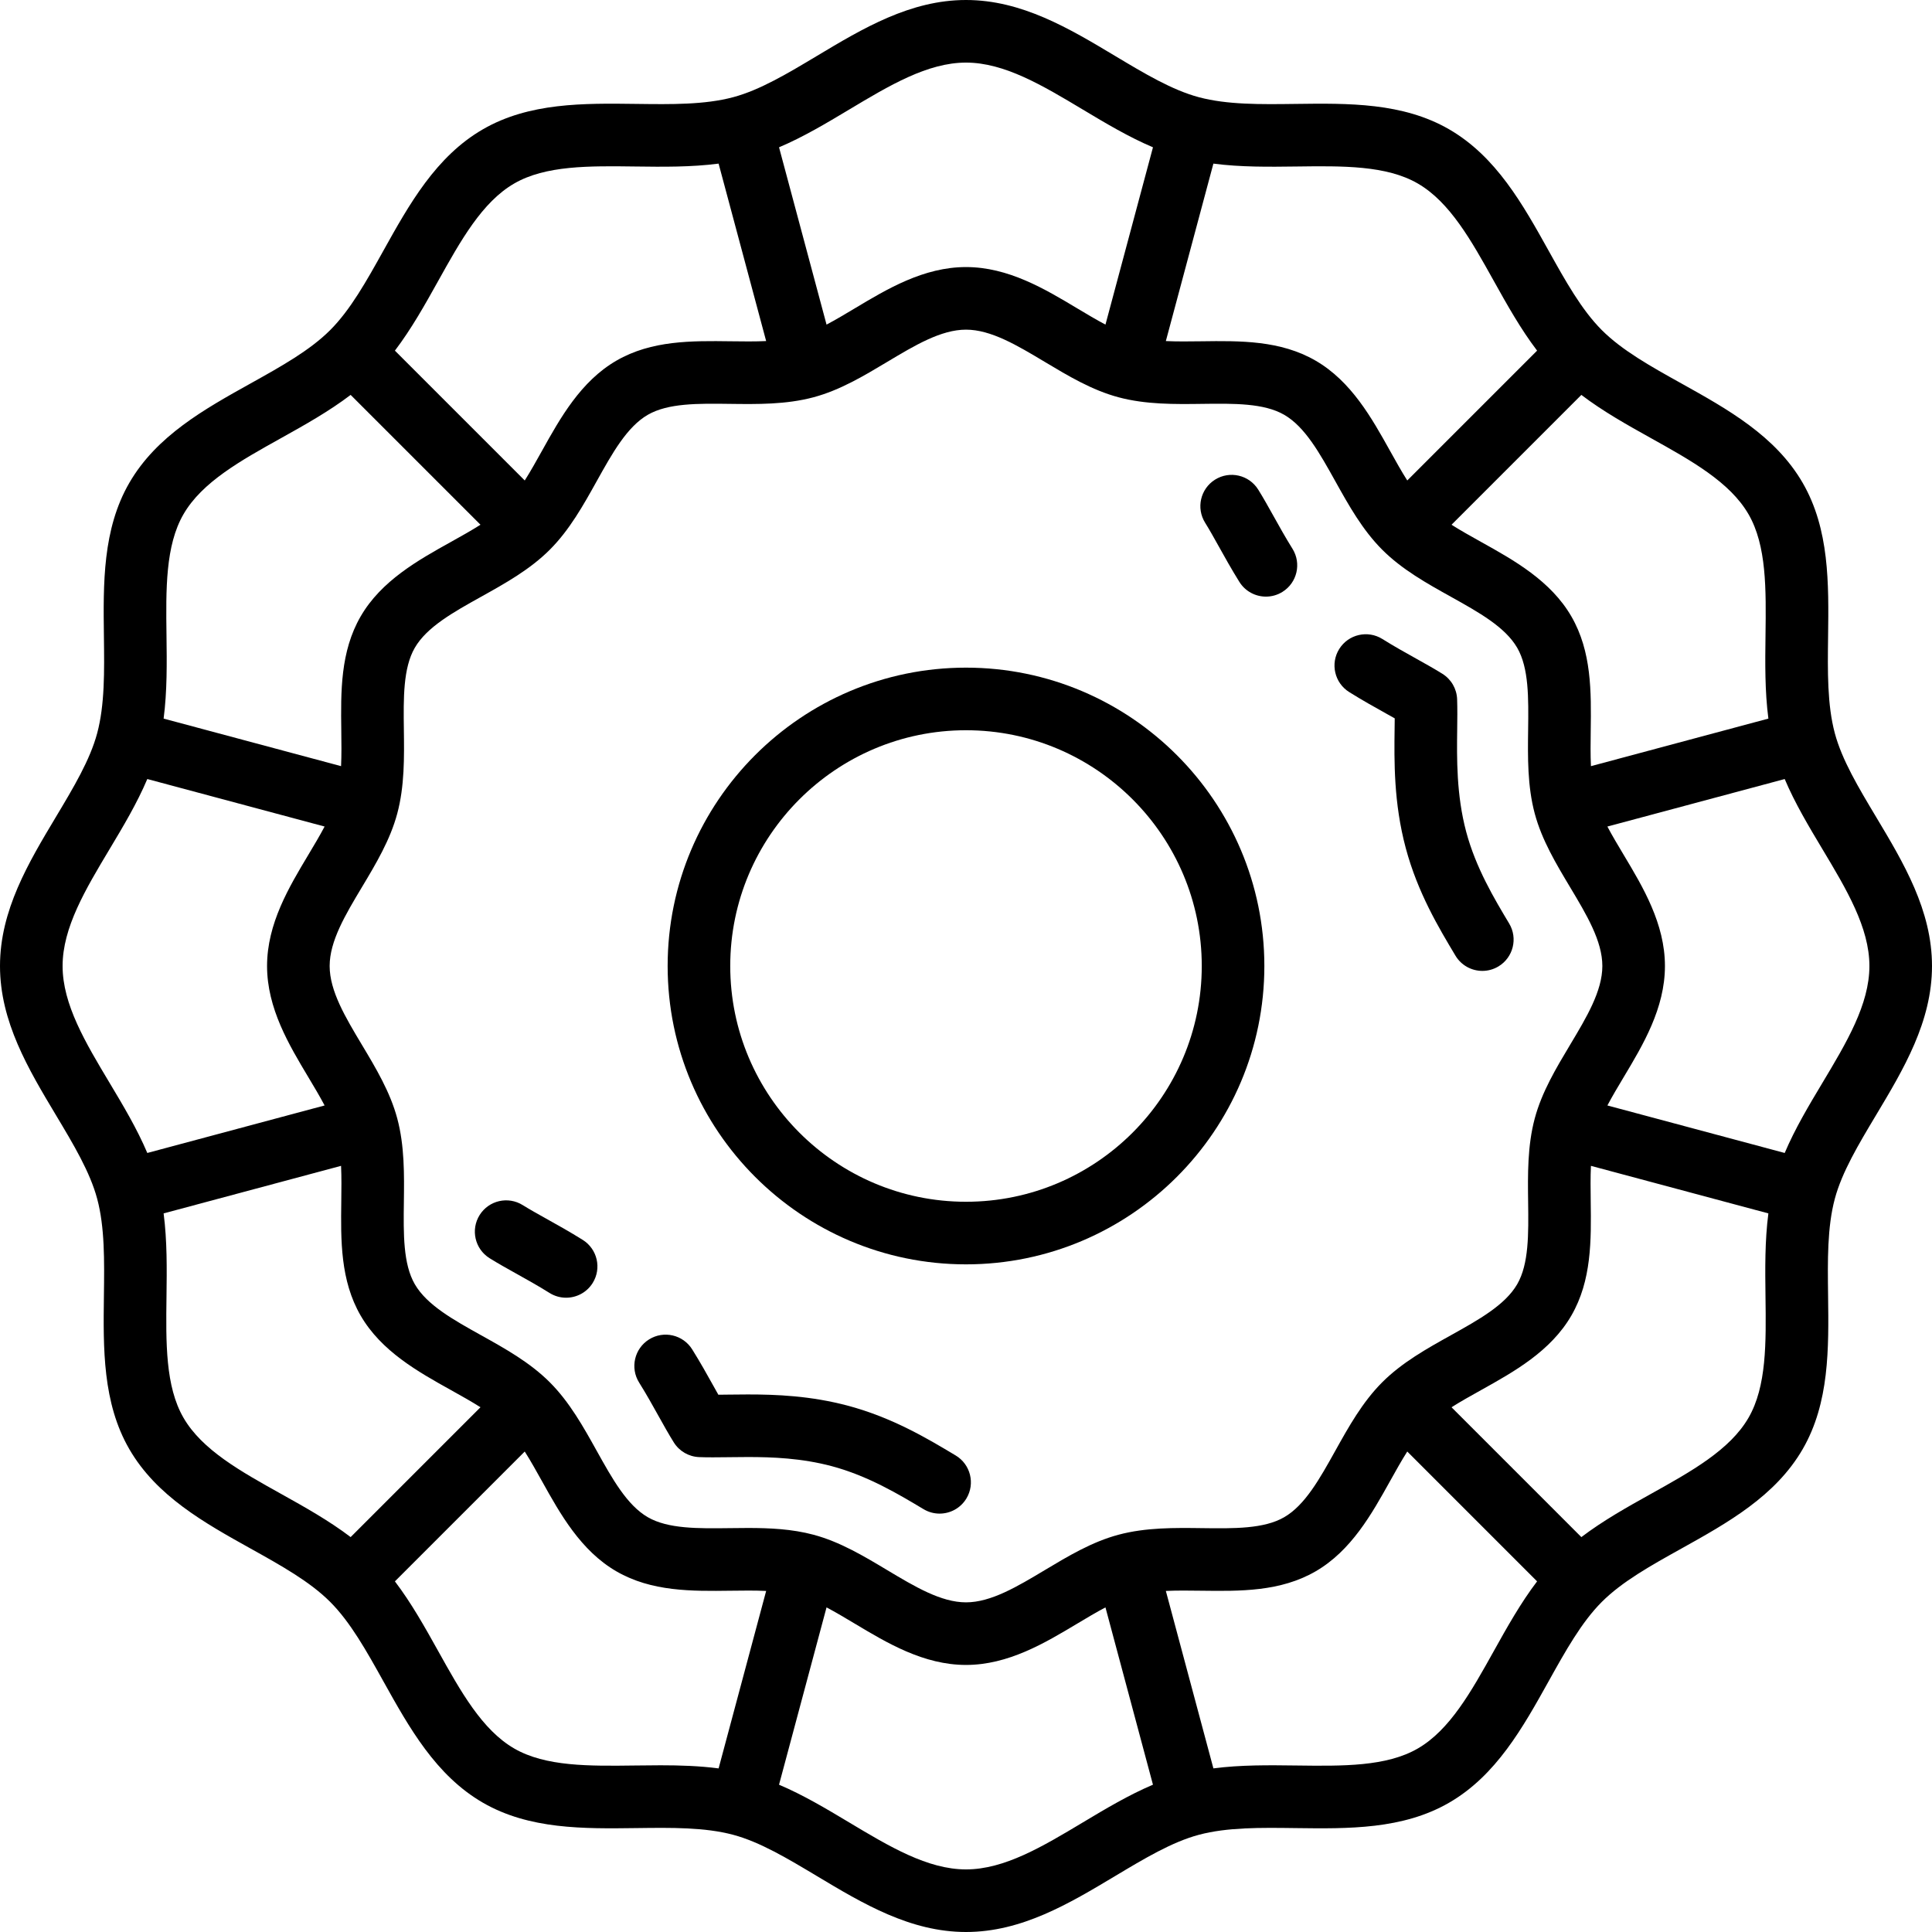 <?xml version="1.0" encoding="iso-8859-1"?>
<!-- Uploaded to: SVG Repo, www.svgrepo.com, Generator: SVG Repo Mixer Tools -->
<svg fill="#000000" height="800px" width="800px" version="1.1" id="Capa_1" xmlns="http://www.w3.org/2000/svg" xmlns:xlink="http://www.w3.org/1999/xlink" 
	 viewBox="0 0 463 463" xml:space="preserve">
<g>
	<path d="M449.594,195.766c-4.202-7.015-8.17-13.64-9.886-20.059c-1.823-6.822-1.72-14.791-1.61-23.228
		c0.164-12.615,0.333-25.659-6.087-36.756c-6.522-11.272-17.997-17.664-29.093-23.845c-7.287-4.059-14.169-7.892-19.034-12.757
		c-4.866-4.866-8.7-11.749-12.758-19.036c-6.181-11.097-12.572-22.572-23.845-29.094c-11.098-6.421-24.142-6.251-36.759-6.088
		c-8.437,0.11-16.406,0.213-23.228-1.61c-6.418-1.716-13.044-5.685-20.059-9.886C256.231,6.815,244.854,0,231.5,0
		s-24.731,6.815-35.734,13.406c-7.015,4.202-13.64,8.17-20.059,9.886c-6.822,1.823-14.791,1.719-23.228,1.61
		c-12.613-0.163-25.659-0.333-36.757,6.087c-11.272,6.522-17.664,17.997-23.845,29.093c-4.059,7.287-7.892,14.169-12.757,19.034
		c-4.866,4.865-11.749,8.699-19.035,12.758c-11.097,6.181-22.572,12.573-29.095,23.846c-6.421,11.098-6.252,24.143-6.088,36.759
		c0.109,8.437,0.213,16.406-1.61,23.229c-1.716,6.418-5.685,13.044-9.886,20.059C6.815,206.769,0,218.146,0,231.5
		s6.815,24.731,13.406,35.735c4.202,7.015,8.17,13.64,9.886,20.059c1.823,6.822,1.72,14.791,1.61,23.228
		c-0.164,12.615-0.333,25.66,6.087,36.757c6.522,11.272,17.996,17.664,29.092,23.844c7.287,4.059,14.169,7.892,19.035,12.758
		c4.865,4.866,8.699,11.748,12.758,19.035c6.181,11.097,12.573,22.572,23.846,29.094c11.097,6.421,24.143,6.252,36.759,6.088
		c8.438-0.11,16.406-0.213,23.229,1.61c6.418,1.716,13.044,5.685,20.059,9.886C206.769,456.185,218.146,463,231.5,463
		s24.731-6.815,35.735-13.406c7.015-4.202,13.64-8.17,20.059-9.886c6.823-1.823,14.792-1.72,23.228-1.61
		c12.618,0.164,25.66,0.334,36.757-6.087c11.272-6.522,17.664-17.996,23.844-29.092c4.059-7.287,7.892-14.169,12.758-19.035
		s11.749-8.7,19.036-12.758c11.097-6.181,22.571-12.572,29.094-23.845c6.421-11.098,6.252-24.144,6.088-36.759
		c-0.11-8.437-0.213-16.406,1.61-23.228c1.716-6.418,5.685-13.044,9.886-20.059C456.185,256.231,463,244.854,463,231.5
		S456.185,206.769,449.594,195.766z M395.619,104.982c9.749,5.431,18.958,10.56,23.409,18.252c4.352,7.521,4.216,17.979,4.072,29.05
		c-0.086,6.592-0.169,13.346,0.691,19.927l-42.525,11.395c-0.128-2.705-0.091-5.571-0.052-8.521
		c0.121-9.301,0.246-18.919-4.636-27.357c-4.954-8.563-13.794-13.487-21.593-17.831c-2.495-1.39-4.919-2.742-7.13-4.145
		l31.115-31.115C384.148,98.576,389.948,101.823,395.619,104.982z M376.252,250.417c-3.324,5.55-6.762,11.289-8.453,17.614
		c-1.761,6.587-1.672,13.446-1.585,20.08c0.099,7.604,0.192,14.788-2.622,19.65c-2.884,4.984-9.211,8.508-15.91,12.24
		c-5.746,3.2-11.688,6.51-16.431,11.253c-4.743,4.743-8.053,10.685-11.253,16.43c-3.731,6.699-7.255,13.025-12.239,15.909
		c-4.861,2.813-12.043,2.721-19.649,2.621c-6.633-0.085-13.491-0.175-20.078,1.585c-6.325,1.691-12.064,5.128-17.614,8.453
		C243.766,380.236,237.482,384,231.5,384c-5.982,0-12.265-3.764-18.917-7.748c-5.55-3.325-11.289-6.762-17.615-8.453
		c-5.157-1.378-10.479-1.623-15.731-1.623c-1.456,0-2.908,0.019-4.348,0.038c-7.605,0.095-14.789,0.191-19.65-2.622
		c-4.983-2.883-8.508-9.211-12.239-15.91c-3.2-5.746-6.51-11.688-11.253-16.431c-4.743-4.743-10.685-8.053-16.43-11.253
		c-6.699-3.731-13.025-7.255-15.909-12.239c-2.813-4.861-2.72-12.044-2.621-19.649c0.086-6.633,0.175-13.491-1.585-20.078
		c-1.691-6.326-5.128-12.064-8.453-17.614C82.764,243.766,79,237.482,79,231.5c0-5.982,3.764-12.265,7.748-18.917
		c3.325-5.55,6.762-11.289,8.453-17.615c1.761-6.586,1.671-13.445,1.585-20.078c-0.099-7.605-0.192-14.789,2.621-19.65
		c2.884-4.984,9.211-8.508,15.91-12.239c5.746-3.201,11.688-6.51,16.432-11.254c4.744-4.743,8.053-10.685,11.253-16.431
		c3.731-6.698,7.255-13.025,12.238-15.908c4.862-2.813,12.047-2.718,19.649-2.621c6.633,0.085,13.492,0.175,20.078-1.585
		c6.326-1.691,12.064-5.128,17.615-8.453C219.235,82.764,225.518,79,231.5,79s12.265,3.764,18.917,7.749
		c5.55,3.324,11.289,6.762,17.615,8.453c6.586,1.761,13.445,1.671,20.079,1.585c7.605-0.098,14.789-0.192,19.65,2.621
		c4.984,2.884,8.508,9.211,12.24,15.91c3.2,5.746,6.51,11.688,11.253,16.431c4.743,4.744,10.685,8.053,16.431,11.253
		c6.698,3.731,13.025,7.255,15.908,12.238c2.813,4.862,2.72,12.045,2.621,19.65c-0.086,6.633-0.175,13.491,1.585,20.078
		c1.691,6.325,5.128,12.064,8.453,17.614c3.985,6.652,7.749,12.936,7.749,18.918S380.237,243.765,376.252,250.417z M310.716,39.901
		c11.073-0.144,21.53-0.28,29.052,4.073c7.693,4.451,12.822,13.66,18.253,23.41c3.158,5.67,6.405,11.469,10.342,16.647
		l-31.115,31.115c-1.403-2.21-2.755-4.633-4.144-7.127c-4.344-7.799-9.268-16.639-17.832-21.594
		c-8.438-4.882-18.055-4.758-27.357-4.636c-2.95,0.038-5.817,0.075-8.522-0.053l11.395-42.525
		C297.37,40.07,304.124,39.986,310.716,39.901z M203.474,26.274C213.153,20.477,222.295,15,231.5,15s18.347,5.477,28.027,11.274
		c5.42,3.247,10.973,6.567,16.78,9.026l-11.385,42.491c-2.201-1.163-4.467-2.516-6.796-3.911C250.394,69.249,241.631,64,231.5,64
		s-18.894,5.249-26.625,9.88c-2.329,1.395-4.595,2.748-6.796,3.911l-11.385-42.491C192.5,32.842,198.053,29.521,203.474,26.274z
		 M123.234,43.973c7.522-4.352,17.981-4.215,29.05-4.072c6.594,0.086,13.347,0.168,19.927-0.691l11.395,42.525
		c-2.705,0.128-5.572,0.091-8.521,0.052c-9.298-0.119-18.918-0.246-27.356,4.636c-8.563,4.954-13.487,13.794-17.831,21.593
		c-1.39,2.495-2.742,4.919-4.145,7.13L94.638,84.031c3.938-5.179,7.186-10.979,10.344-16.65
		C110.413,57.633,115.542,48.424,123.234,43.973z M43.974,123.232c4.451-7.693,13.661-12.823,23.411-18.253
		c5.669-3.158,11.468-6.405,16.646-10.342l31.115,31.115c-2.21,1.403-4.633,2.754-7.127,4.144
		c-7.799,4.344-16.639,9.268-21.594,17.832c-4.882,8.438-4.757,18.056-4.636,27.357c0.038,2.95,0.075,5.816-0.053,8.521
		L39.21,172.211c0.859-6.581,0.777-13.335,0.691-19.927C39.758,141.212,39.622,130.754,43.974,123.232z M15,231.5
		c0-9.205,5.477-18.347,11.274-28.026c3.247-5.42,6.567-10.973,9.026-16.781l42.491,11.385c-1.164,2.201-2.516,4.467-3.911,6.796
		C69.249,212.606,64,221.369,64,231.5c0,10.131,5.249,18.895,9.88,26.626c1.395,2.329,2.748,4.594,3.911,6.795l-42.491,11.385
		c-2.459-5.807-5.78-11.36-9.026-16.78C20.477,249.848,15,240.705,15,231.5z M67.381,358.018
		c-9.749-5.431-18.958-10.56-23.408-18.252c-4.352-7.521-4.216-17.979-4.072-29.05c0.086-6.592,0.168-13.346-0.691-19.927
		l42.525-11.395c0.128,2.705,0.091,5.572,0.053,8.521c-0.121,9.301-0.246,18.919,4.636,27.356
		c4.954,8.563,13.794,13.487,21.593,17.831c2.495,1.39,4.919,2.742,7.13,4.145l-31.115,31.115
		C78.853,364.424,73.052,361.177,67.381,358.018z M158.3,423.047c-2.014,0-4.022,0.026-6.015,0.052
		c-11.073,0.143-21.53,0.279-29.053-4.073c-7.693-4.451-12.822-13.66-18.253-23.41c-3.158-5.669-6.404-11.468-10.341-16.646
		l31.115-31.115c1.403,2.21,2.755,4.633,4.144,7.127c4.344,7.799,9.268,16.639,17.832,21.594c8.438,4.882,18.052,4.756,27.357,4.637
		c2.949-0.038,5.817-0.075,8.522,0.053l-11.395,42.528C167.62,423.194,162.946,423.047,158.3,423.047z M259.527,436.726
		C249.848,442.524,240.705,448,231.5,448c-9.205,0-18.347-5.477-28.026-11.274c-5.42-3.247-10.973-6.567-16.781-9.026l11.385-42.491
		c2.201,1.164,4.467,2.516,6.796,3.911c7.731,4.631,16.494,9.88,26.625,9.88c10.131,0,18.895-5.25,26.626-9.881
		c2.329-1.395,4.594-2.748,6.795-3.911l11.385,42.491C270.5,430.159,264.947,433.479,259.527,436.726z M339.766,419.027
		c-7.521,4.352-17.978,4.215-29.05,4.072c-6.593-0.085-13.346-0.168-19.927,0.691l-11.395-42.526
		c2.705-0.128,5.571-0.091,8.521-0.052c9.302,0.119,18.919,0.246,27.356-4.636c8.563-4.954,13.487-13.794,17.831-21.593
		c1.39-2.495,2.742-4.919,4.145-7.13l31.115,31.115c-3.939,5.179-7.186,10.979-10.344,16.65
		C352.587,405.368,347.458,414.577,339.766,419.027z M419.026,339.769c-4.451,7.693-13.66,12.822-23.41,18.252
		c-5.67,3.158-11.469,6.405-16.647,10.342l-31.114-31.114c2.209-1.403,4.633-2.754,7.126-4.143
		c7.799-4.345,16.64-9.269,21.594-17.832c4.882-8.438,4.757-18.056,4.637-27.357c-0.038-2.95-0.075-5.817,0.053-8.522l42.525,11.395
		c-0.86,6.581-0.777,13.335-0.692,19.927C423.243,321.788,423.378,332.246,419.026,339.769z M436.726,259.527
		c-3.247,5.42-6.567,10.973-9.026,16.78l-42.491-11.385c1.164-2.201,2.516-4.467,3.911-6.796c4.631-7.731,9.88-16.495,9.88-26.625
		s-5.25-18.895-9.881-26.626c-1.395-2.329-2.748-4.594-3.911-6.795l42.491-11.385c2.459,5.807,5.78,11.36,9.026,16.78
		C442.524,213.153,448,222.295,448,231.5S442.524,249.847,436.726,259.527z"/>
	<path d="M231.5,160c-39.425,0-71.5,32.075-71.5,71.5s32.075,71.5,71.5,71.5s71.5-32.075,71.5-71.5S270.925,160,231.5,160z
		 M231.5,288c-31.154,0-56.5-25.346-56.5-56.5s25.346-56.5,56.5-56.5s56.5,25.346,56.5,56.5S262.654,288,231.5,288z"/>
	<path d="M139.648,297.135c-3.108-1.944-6.097-3.609-8.761-5.093c-1.696-0.944-4.018-2.238-5.598-3.23
		c-3.508-2.204-8.137-1.146-10.341,2.36c-2.204,3.507-1.147,8.137,2.36,10.341c1.916,1.204,4.438,2.608,6.305,3.648
		c2.603,1.45,5.295,2.95,8.082,4.692c1.237,0.773,2.611,1.142,3.969,1.142c2.5,0,4.943-1.249,6.366-3.524
		C144.227,303.958,143.16,299.331,139.648,297.135z"/>
	<path d="M351.375,199.356c-2.366-8.851-2.252-17.632-2.16-24.687c0.027-2.063,0.064-4.889-0.019-7.11
		c-0.092-2.479-1.404-4.75-3.503-6.07c-1.909-1.2-4.432-2.605-6.297-3.644c-2.612-1.455-5.313-2.96-8.11-4.709
		c-3.512-2.196-8.139-1.13-10.336,2.381c-2.197,3.511-1.131,8.139,2.381,10.336c3.119,1.951,6.119,3.622,8.789,5.11
		c0.643,0.358,1.375,0.766,2.122,1.188c-0.006,0.821-0.017,1.621-0.026,2.324c-0.104,7.978-0.232,17.906,2.668,28.756
		c2.85,10.662,7.877,19.054,11.916,25.796c1.406,2.347,3.892,3.647,6.441,3.647c1.312,0,2.64-0.344,3.847-1.067
		c3.554-2.129,4.708-6.735,2.58-10.288C358.11,215.379,353.682,207.987,351.375,199.356z"/>
	<path d="M229.027,348.8c-6.743-4.039-15.135-9.066-25.795-11.916c-8.928-2.386-17.154-2.708-24.024-2.708
		c-1.573,0-3.154,0.02-4.73,0.04l-0.299,0.004c-0.677,0.009-1.354,0.018-2.028,0.023c-0.429-0.759-0.845-1.505-1.212-2.166
		c-1.464-2.628-3.124-5.607-5.06-8.705c-2.195-3.512-6.823-4.58-10.335-2.385c-3.513,2.195-4.58,6.823-2.385,10.335
		c1.736,2.777,3.231,5.46,4.693,8.085c1.024,1.839,2.426,4.358,3.635,6.281c1.316,2.094,3.581,3.405,6.053,3.503
		c0.826,0.033,1.886,0.056,3.244,0.056c1.191,0,2.388-0.015,3.588-0.03l0.299-0.004c1.514-0.02,3.03-0.039,4.538-0.039
		c5.896,0,12.9,0.261,20.151,2.199c8.629,2.307,16.021,6.735,21.961,10.293c1.207,0.723,2.535,1.067,3.847,1.067
		c2.55,0,5.036-1.301,6.441-3.647C233.735,355.535,232.581,350.929,229.027,348.8z"/>
	<path d="M305.143,123.579c-1.025-1.84-2.429-4.36-3.628-6.269c-2.204-3.506-6.833-4.564-10.341-2.359
		c-3.507,2.204-4.563,6.833-2.359,10.341c0.988,1.573,2.281,3.893,3.235,5.606c1.437,2.58,3.066,5.505,4.958,8.544
		c1.421,2.283,3.869,3.537,6.374,3.537c1.353,0,2.723-0.366,3.957-1.134c3.517-2.189,4.592-6.814,2.403-10.331
		C308.043,128.786,306.574,126.149,305.143,123.579z"/>
</g>
</svg>